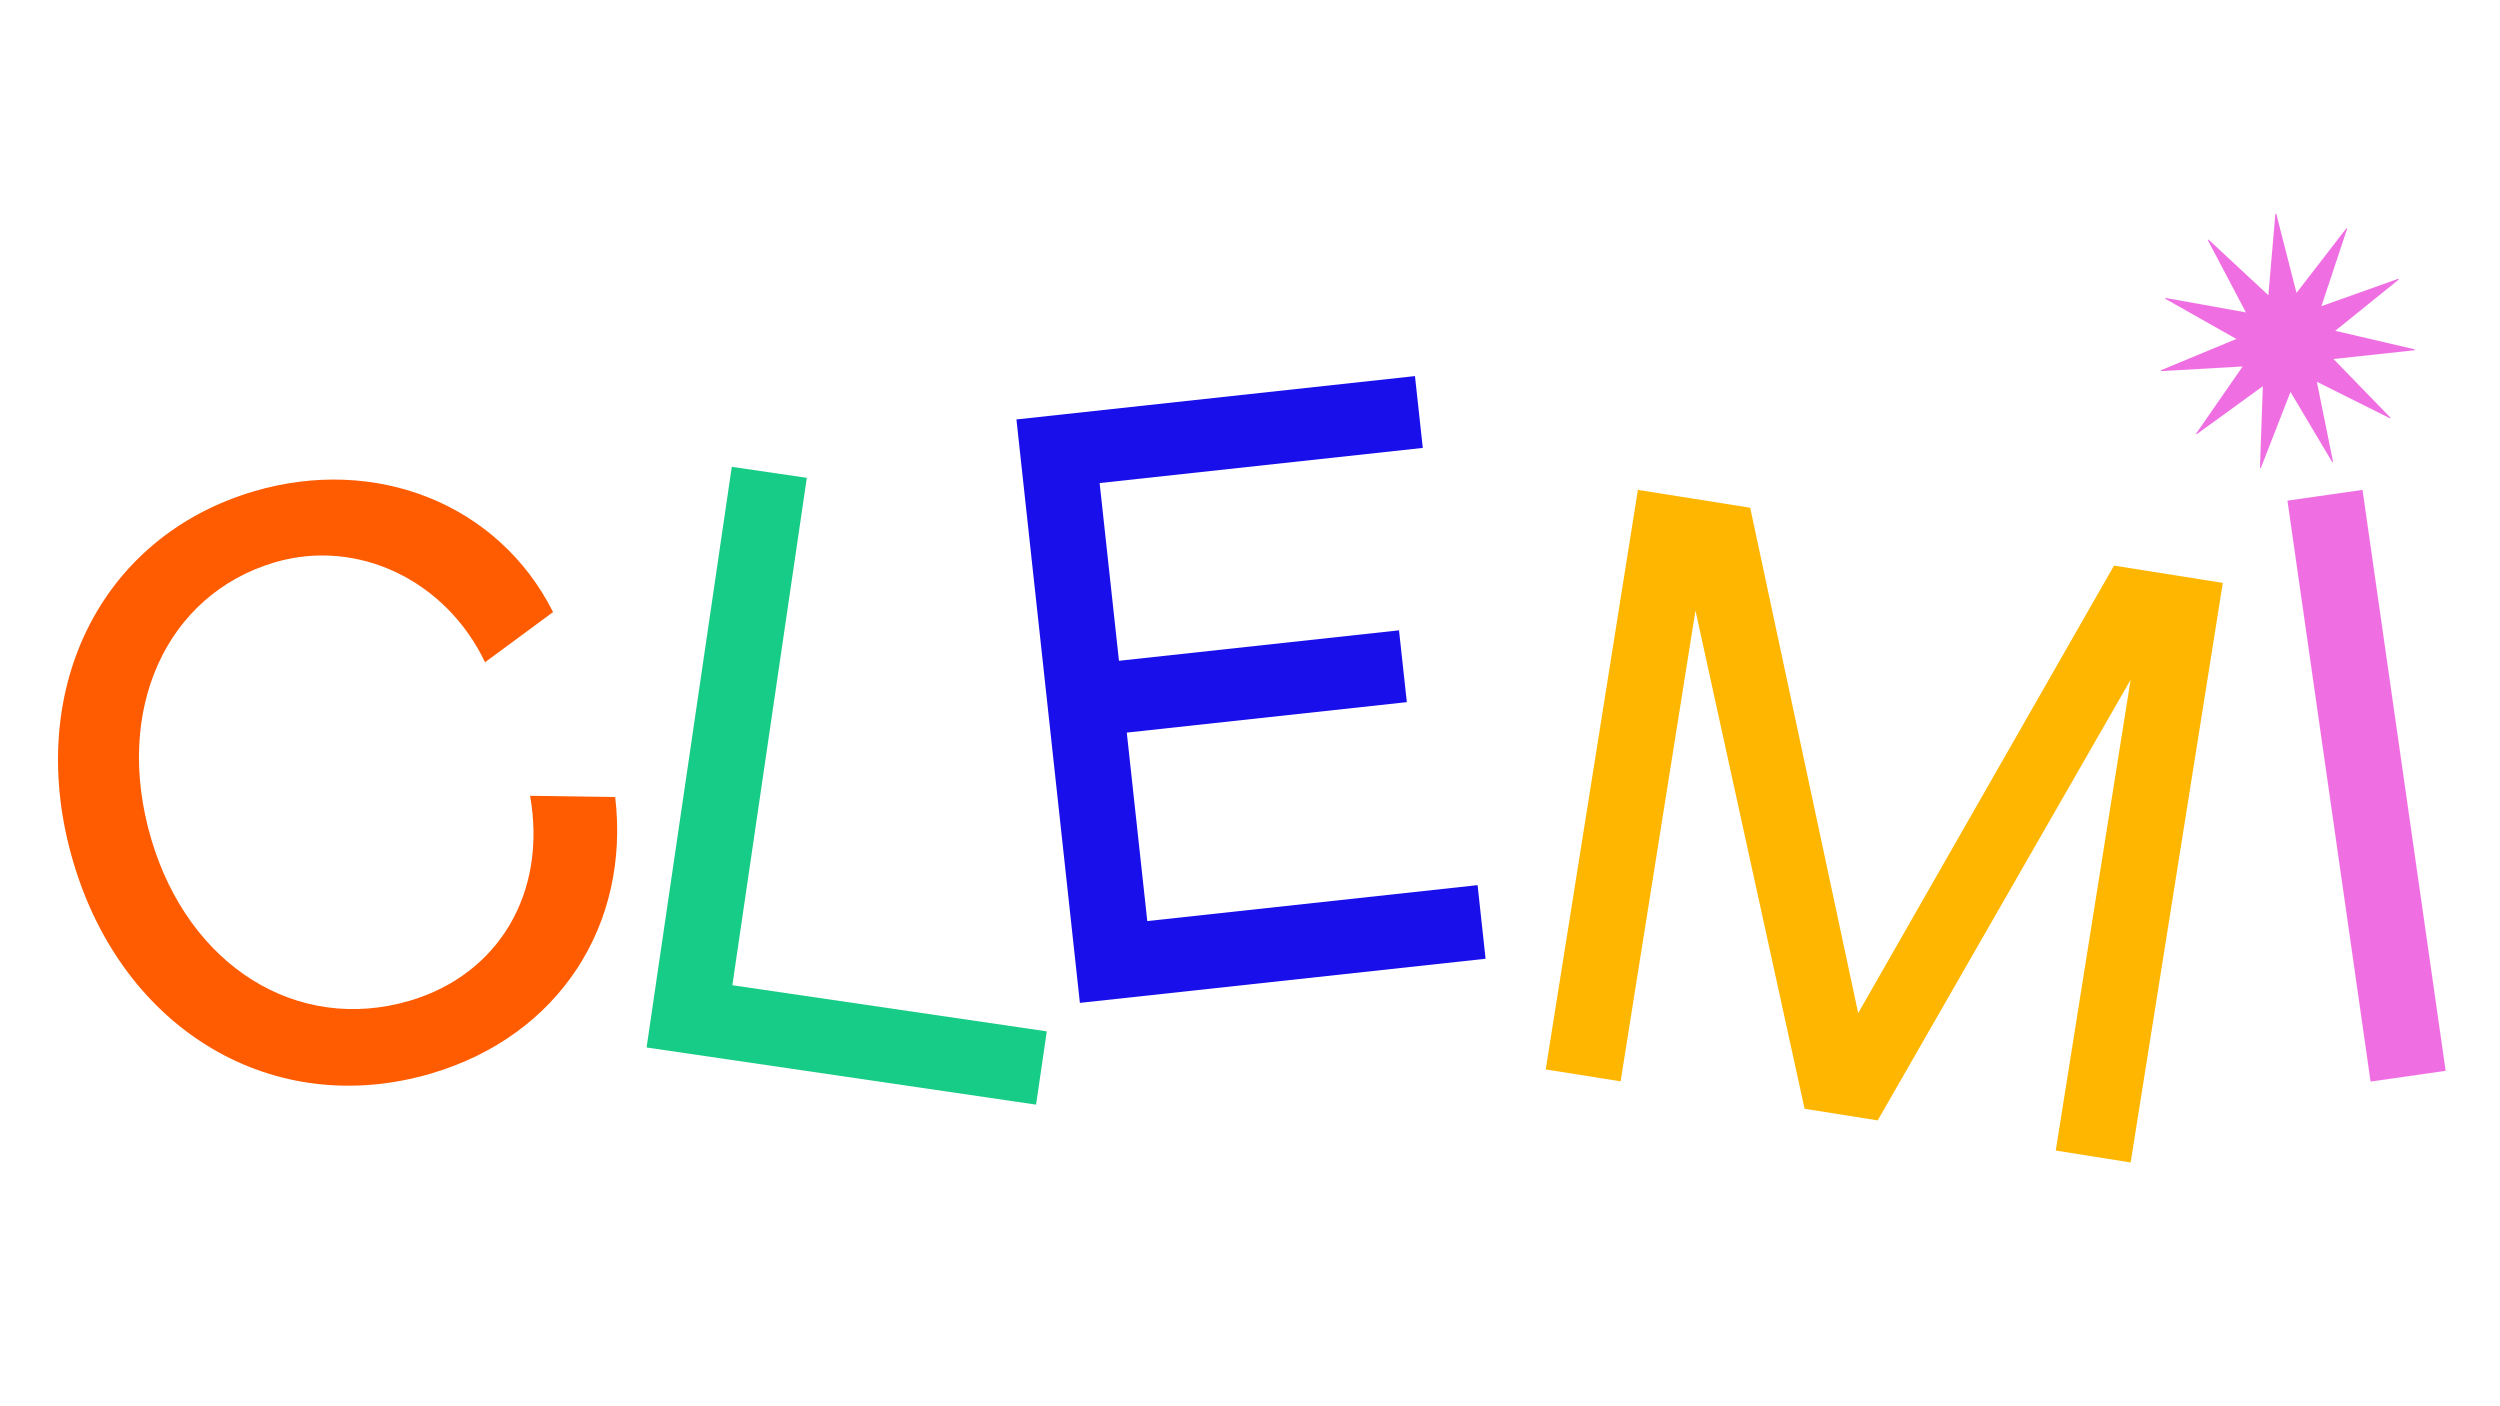 <svg viewBox="0 0 1366 768" version="1.1" xmlns="http://www.w3.org/2000/svg" id="Calque_1">
  
  <defs>
    <style>
      .st0 {
        fill: #ef6fe3;
      }

      .st1 {
        fill: #17cc86;
      }

      .st2 {
        fill: #ffb600;
      }

      .st3 {
        fill: #190fea;
      }

      .st4 {
        fill: #ff5b00;
      }
    </style>
  </defs>
  <path d="M40.02,470.91c-27.22-92.28,14-177.47,98.71-202.45,66.71-19.68,133.69,6.85,163.47,65.97l-37.17,27.42c-21.55-45.09-69.91-67.85-114.86-54.59-59.63,17.59-88.23,81.06-67.57,151.09,20.52,69.55,79.8,106.58,141.3,88.44,48.74-14.38,75.13-59.19,65.73-111.97l46.51.69c8.18,69.6-30.47,130.38-100.51,151.04-86.12,25.4-168.4-23.37-195.61-115.64Z" class="st4"></path>
  <path d="M399.84,255.07l41,6.02-40.68,277.24,171.81,25.21-5.87,40.03-212.81-31.22,46.55-317.27Z" class="st1"></path>
  <path d="M555.38,229.18l217.76-23.68,4.27,39.24-176.57,19.2,10.56,97.11,153.02-16.64,4.27,39.24-153.02,16.64,11.2,102.98,180.48-19.63,4.37,40.22-221.67,24.11-34.67-318.78Z" class="st3"></path>
  <path d="M894.93,267.67l61.38,9.76,59,276.13,139.79-244.52,59.44,9.45-50.36,316.68-40.92-6.51,40.91-257.25-138.2,240.77-39.94-6.35-59.62-272.23-40.91,257.25-40.92-6.51,50.36-316.68Z" class="st2"></path>
  <path d="M1249.86,273.54l41.02-5.87,45.42,317.43-41.02,5.87-45.42-317.43Z" class="st0"></path>
  <path d="M1305.71,228.48l-39.78-19.88,8.82,43.59c.06.3-.34.46-.5.19l-22.72-38.23-16.15,41.44c-.11.29-.54.2-.53-.11l1.56-44.45-35.99,26.13c-.25.18-.56-.12-.38-.37l25.34-36.55-44.4,2.53c-.31.02-.4-.41-.12-.52l41.08-17.05-38.72-21.88c-.27-.15-.12-.56.18-.5l43.77,7.87-20.74-39.34c-.14-.27.2-.53.43-.33l32.57,30.28,3.82-44.31c.03-.3.46-.34.53-.04l11.03,43.09,27.17-35.21c.19-.24.57-.04.47.25l-14.02,42.21,41.89-14.93c.29-.1.5.28.26.47l-34.61,27.93,43.32,10.09c.3.07.27.5-.03.54l-44.22,4.78,30.99,31.9c.21.22-.04.57-.32.43Z" class="st0"></path>
</svg>